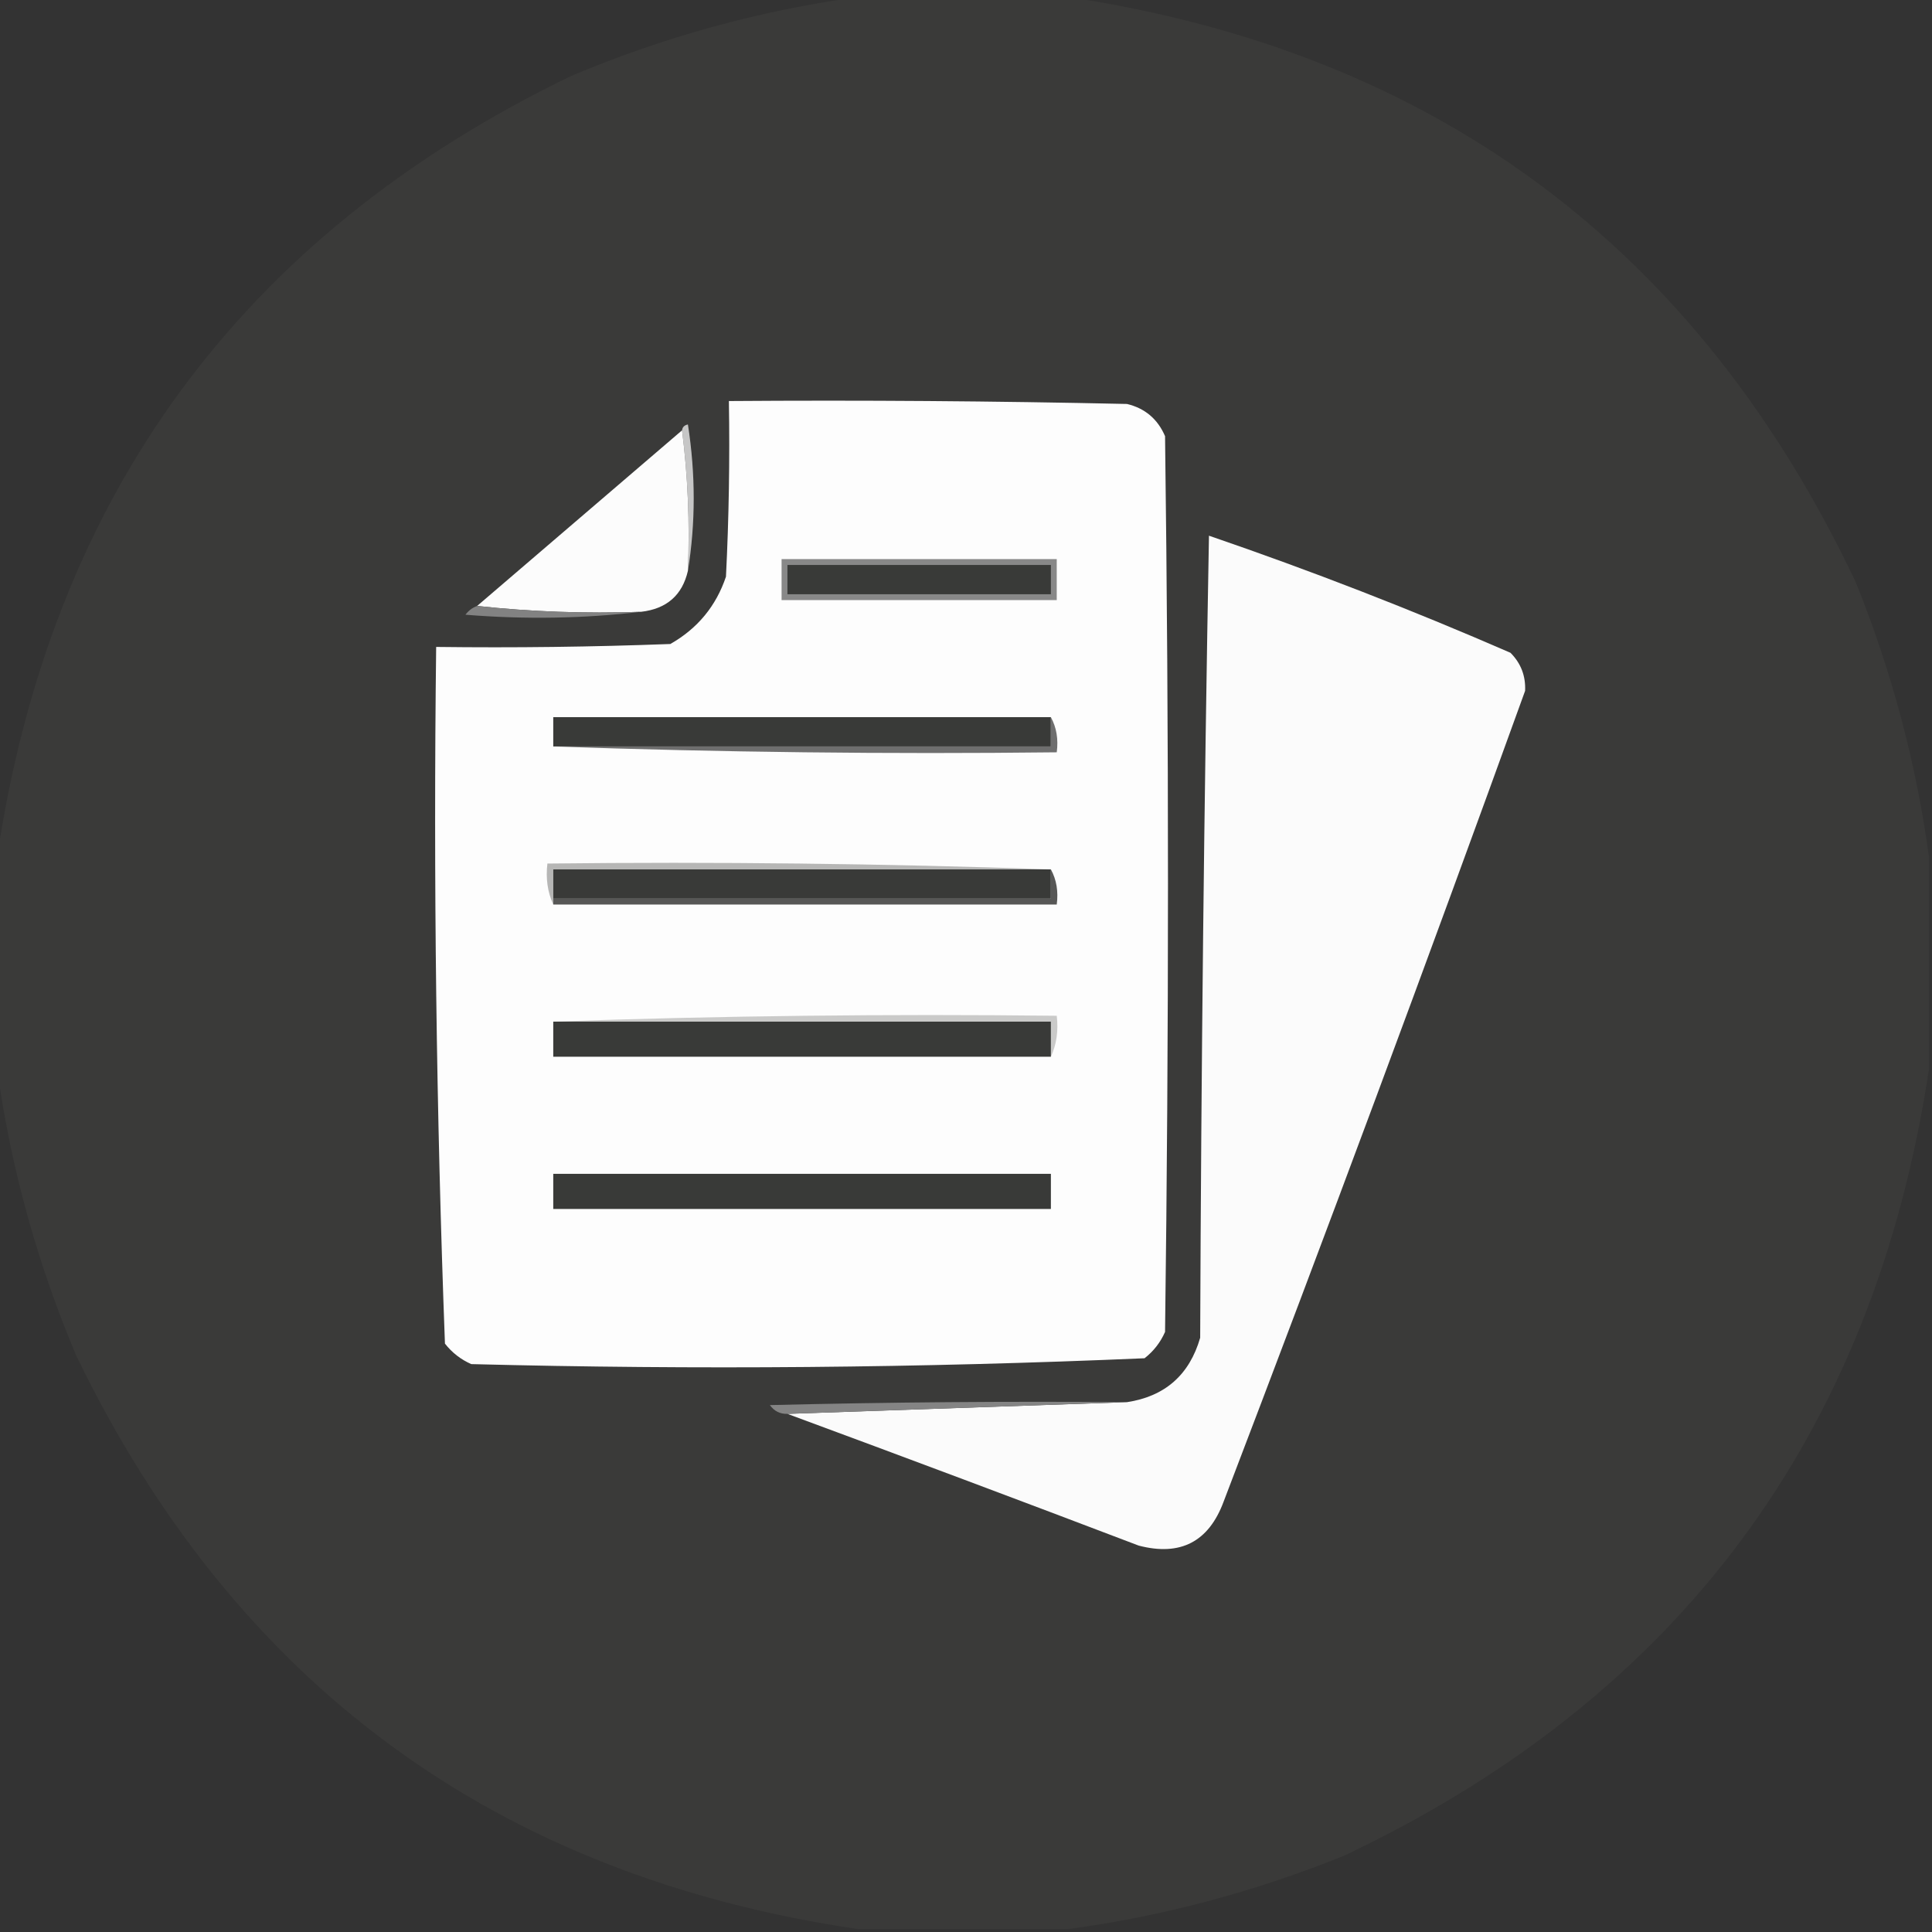 <?xml version="1.0" encoding="UTF-8"?>
<svg xmlns="http://www.w3.org/2000/svg" xmlns:xlink="http://www.w3.org/1999/xlink" version="1.1" width="330px" height="330px" style="shape-rendering:geometricPrecision; text-rendering:geometricPrecision; image-rendering:optimizeQuality; fill-rule:evenodd; clip-rule:evenodd">
  <rect width="100%" height="100%" fill="#333333" stroke="none"/>
  <g>
    <path style="opacity:0.998" fill="#3a3a39" d="M 146.5,-0.5 C 158.5,-0.5 170.5,-0.5 182.5,-0.5C 245.121,8.96 289.954,42.293 317,99.5C 323.157,114.777 327.323,130.444 329.5,146.5C 329.5,158.5 329.5,170.5 329.5,182.5C 320.045,245.118 286.711,289.951 229.5,317C 214.223,323.157 198.556,327.323 182.5,329.5C 170.5,329.5 158.5,329.5 146.5,329.5C 84.678,320.347 40.178,287.681 13,231.5C 6.316,215.635 1.816,199.302 -0.5,182.5C -0.5,170.5 -0.5,158.5 -0.5,146.5C 8.653,84.678 41.319,40.178 97.5,13C 113.365,6.316 129.698,1.816 146.5,-0.5 Z"></path>
  </g>
  <g>
    <path style="opacity:1" fill="#fdfdfd" d="M 124.5,68.5 C 147.169,68.333 169.836,68.5 192.5,69C 195.573,69.739 197.74,71.572 199,74.5C 199.667,125.5 199.667,176.5 199,227.5C 198.215,229.286 197.049,230.786 195.5,232C 157.251,233.654 118.918,233.987 80.5,233C 78.714,232.215 77.214,231.049 76,229.5C 74.518,189.894 74.018,150.228 74.5,110.5C 87.838,110.667 101.171,110.5 114.5,110C 119.144,107.359 122.311,103.525 124,98.5C 124.5,88.506 124.666,78.506 124.5,68.5 Z"></path>
  </g>
  <g>
    <path style="opacity:1" fill="#c6c6c6" d="M 116.5,73.5 C 116.56,72.957 116.893,72.624 117.5,72.5C 118.821,80.991 118.821,89.324 117.5,97.5C 117.826,89.316 117.492,81.316 116.5,73.5 Z"></path>
  </g>
  <g>
    <path style="opacity:1" fill="#fcfcfc" d="M 116.5,73.5 C 117.492,81.316 117.826,89.316 117.5,97.5C 116.541,101.664 113.874,103.998 109.5,104.5C 99.985,104.827 90.652,104.494 81.5,103.5C 93.141,93.529 104.808,83.529 116.5,73.5 Z"></path>
  </g>
  <g>
    <path style="opacity:1" fill="#fbfbfb" d="M 134.5,241.5 C 153.833,240.833 173.167,240.167 192.5,239.5C 198.995,238.506 203.162,234.839 205,228.5C 205.167,182.83 205.667,137.163 206.5,91.5C 223.97,97.489 241.136,104.155 258,111.5C 259.783,113.289 260.616,115.456 260.5,118C 243.756,164.321 226.59,210.488 209,256.5C 206.451,263.358 201.617,265.858 194.5,264C 174.537,256.401 154.537,248.901 134.5,241.5 Z"></path>
  </g>
  <g>
    <path style="opacity:1" fill="#888888" d="M 133.5,95.5 C 149.167,95.5 164.833,95.5 180.5,95.5C 180.5,97.833 180.5,100.167 180.5,102.5C 164.833,102.5 149.167,102.5 133.5,102.5C 133.5,100.167 133.5,97.833 133.5,95.5 Z"></path>
  </g>
  <g>
    <path style="opacity:1" fill="#393a38" d="M 134.5,96.5 C 149.5,96.5 164.5,96.5 179.5,96.5C 179.5,98.167 179.5,99.833 179.5,101.5C 164.5,101.5 149.5,101.5 134.5,101.5C 134.5,99.833 134.5,98.167 134.5,96.5 Z"></path>
  </g>
  <g>
    <path style="opacity:1" fill="#828282" d="M 81.5,103.5 C 90.652,104.494 99.985,104.827 109.5,104.5C 99.675,105.658 89.675,105.825 79.5,105C 80.044,104.283 80.711,103.783 81.5,103.5 Z"></path>
  </g>
  <g>
    <path style="opacity:1" fill="#393a38" d="M 179.5,122.5 C 179.5,124.167 179.5,125.833 179.5,127.5C 151.167,127.5 122.833,127.5 94.5,127.5C 94.5,125.833 94.5,124.167 94.5,122.5C 122.833,122.5 151.167,122.5 179.5,122.5 Z"></path>
  </g>
  <g>
    <path style="opacity:1" fill="#6e6e6e" d="M 179.5,122.5 C 180.461,124.265 180.795,126.265 180.5,128.5C 151.662,128.831 122.995,128.498 94.5,127.5C 122.833,127.5 151.167,127.5 179.5,127.5C 179.5,125.833 179.5,124.167 179.5,122.5 Z"></path>
  </g>
  <g>
    <path style="opacity:1" fill="#b6b6b5" d="M 179.5,148.5 C 151.167,148.5 122.833,148.5 94.5,148.5C 94.5,150.167 94.5,151.833 94.5,153.5C 94.5,153.833 94.5,154.167 94.5,154.5C 93.532,152.393 93.198,150.059 93.5,147.5C 122.338,147.169 151.005,147.502 179.5,148.5 Z"></path>
  </g>
  <g>
    <path style="opacity:1" fill="#393a38" d="M 179.5,148.5 C 179.5,150.167 179.5,151.833 179.5,153.5C 151.167,153.5 122.833,153.5 94.5,153.5C 94.5,151.833 94.5,150.167 94.5,148.5C 122.833,148.5 151.167,148.5 179.5,148.5 Z"></path>
  </g>
  <g>
    <path style="opacity:1" fill="#575756" d="M 179.5,148.5 C 180.461,150.265 180.795,152.265 180.5,154.5C 151.833,154.5 123.167,154.5 94.5,154.5C 94.5,154.167 94.5,153.833 94.5,153.5C 122.833,153.5 151.167,153.5 179.5,153.5C 179.5,151.833 179.5,150.167 179.5,148.5 Z"></path>
  </g>
  <g>
    <path style="opacity:1" fill="#cacac9" d="M 94.5,174.5 C 122.995,173.502 151.662,173.169 180.5,173.5C 180.802,176.059 180.468,178.393 179.5,180.5C 179.5,178.5 179.5,176.5 179.5,174.5C 151.167,174.5 122.833,174.5 94.5,174.5 Z"></path>
  </g>
  <g>
    <path style="opacity:1" fill="#393a38" d="M 94.5,174.5 C 122.833,174.5 151.167,174.5 179.5,174.5C 179.5,176.5 179.5,178.5 179.5,180.5C 151.167,180.5 122.833,180.5 94.5,180.5C 94.5,178.5 94.5,176.5 94.5,174.5 Z"></path>
  </g>
  <g>
    <path style="opacity:1" fill="#393a38" d="M 94.5,200.5 C 122.833,200.5 151.167,200.5 179.5,200.5C 179.5,202.5 179.5,204.5 179.5,206.5C 151.167,206.5 122.833,206.5 94.5,206.5C 94.5,204.5 94.5,202.5 94.5,200.5 Z"></path>
  </g>
  <g>
    <path style="opacity:1" fill="#848484" d="M 192.5,239.5 C 173.167,240.167 153.833,240.833 134.5,241.5C 133.244,241.539 132.244,241.039 131.5,240C 151.831,239.5 172.164,239.333 192.5,239.5 Z"></path>
  </g>
</svg>
